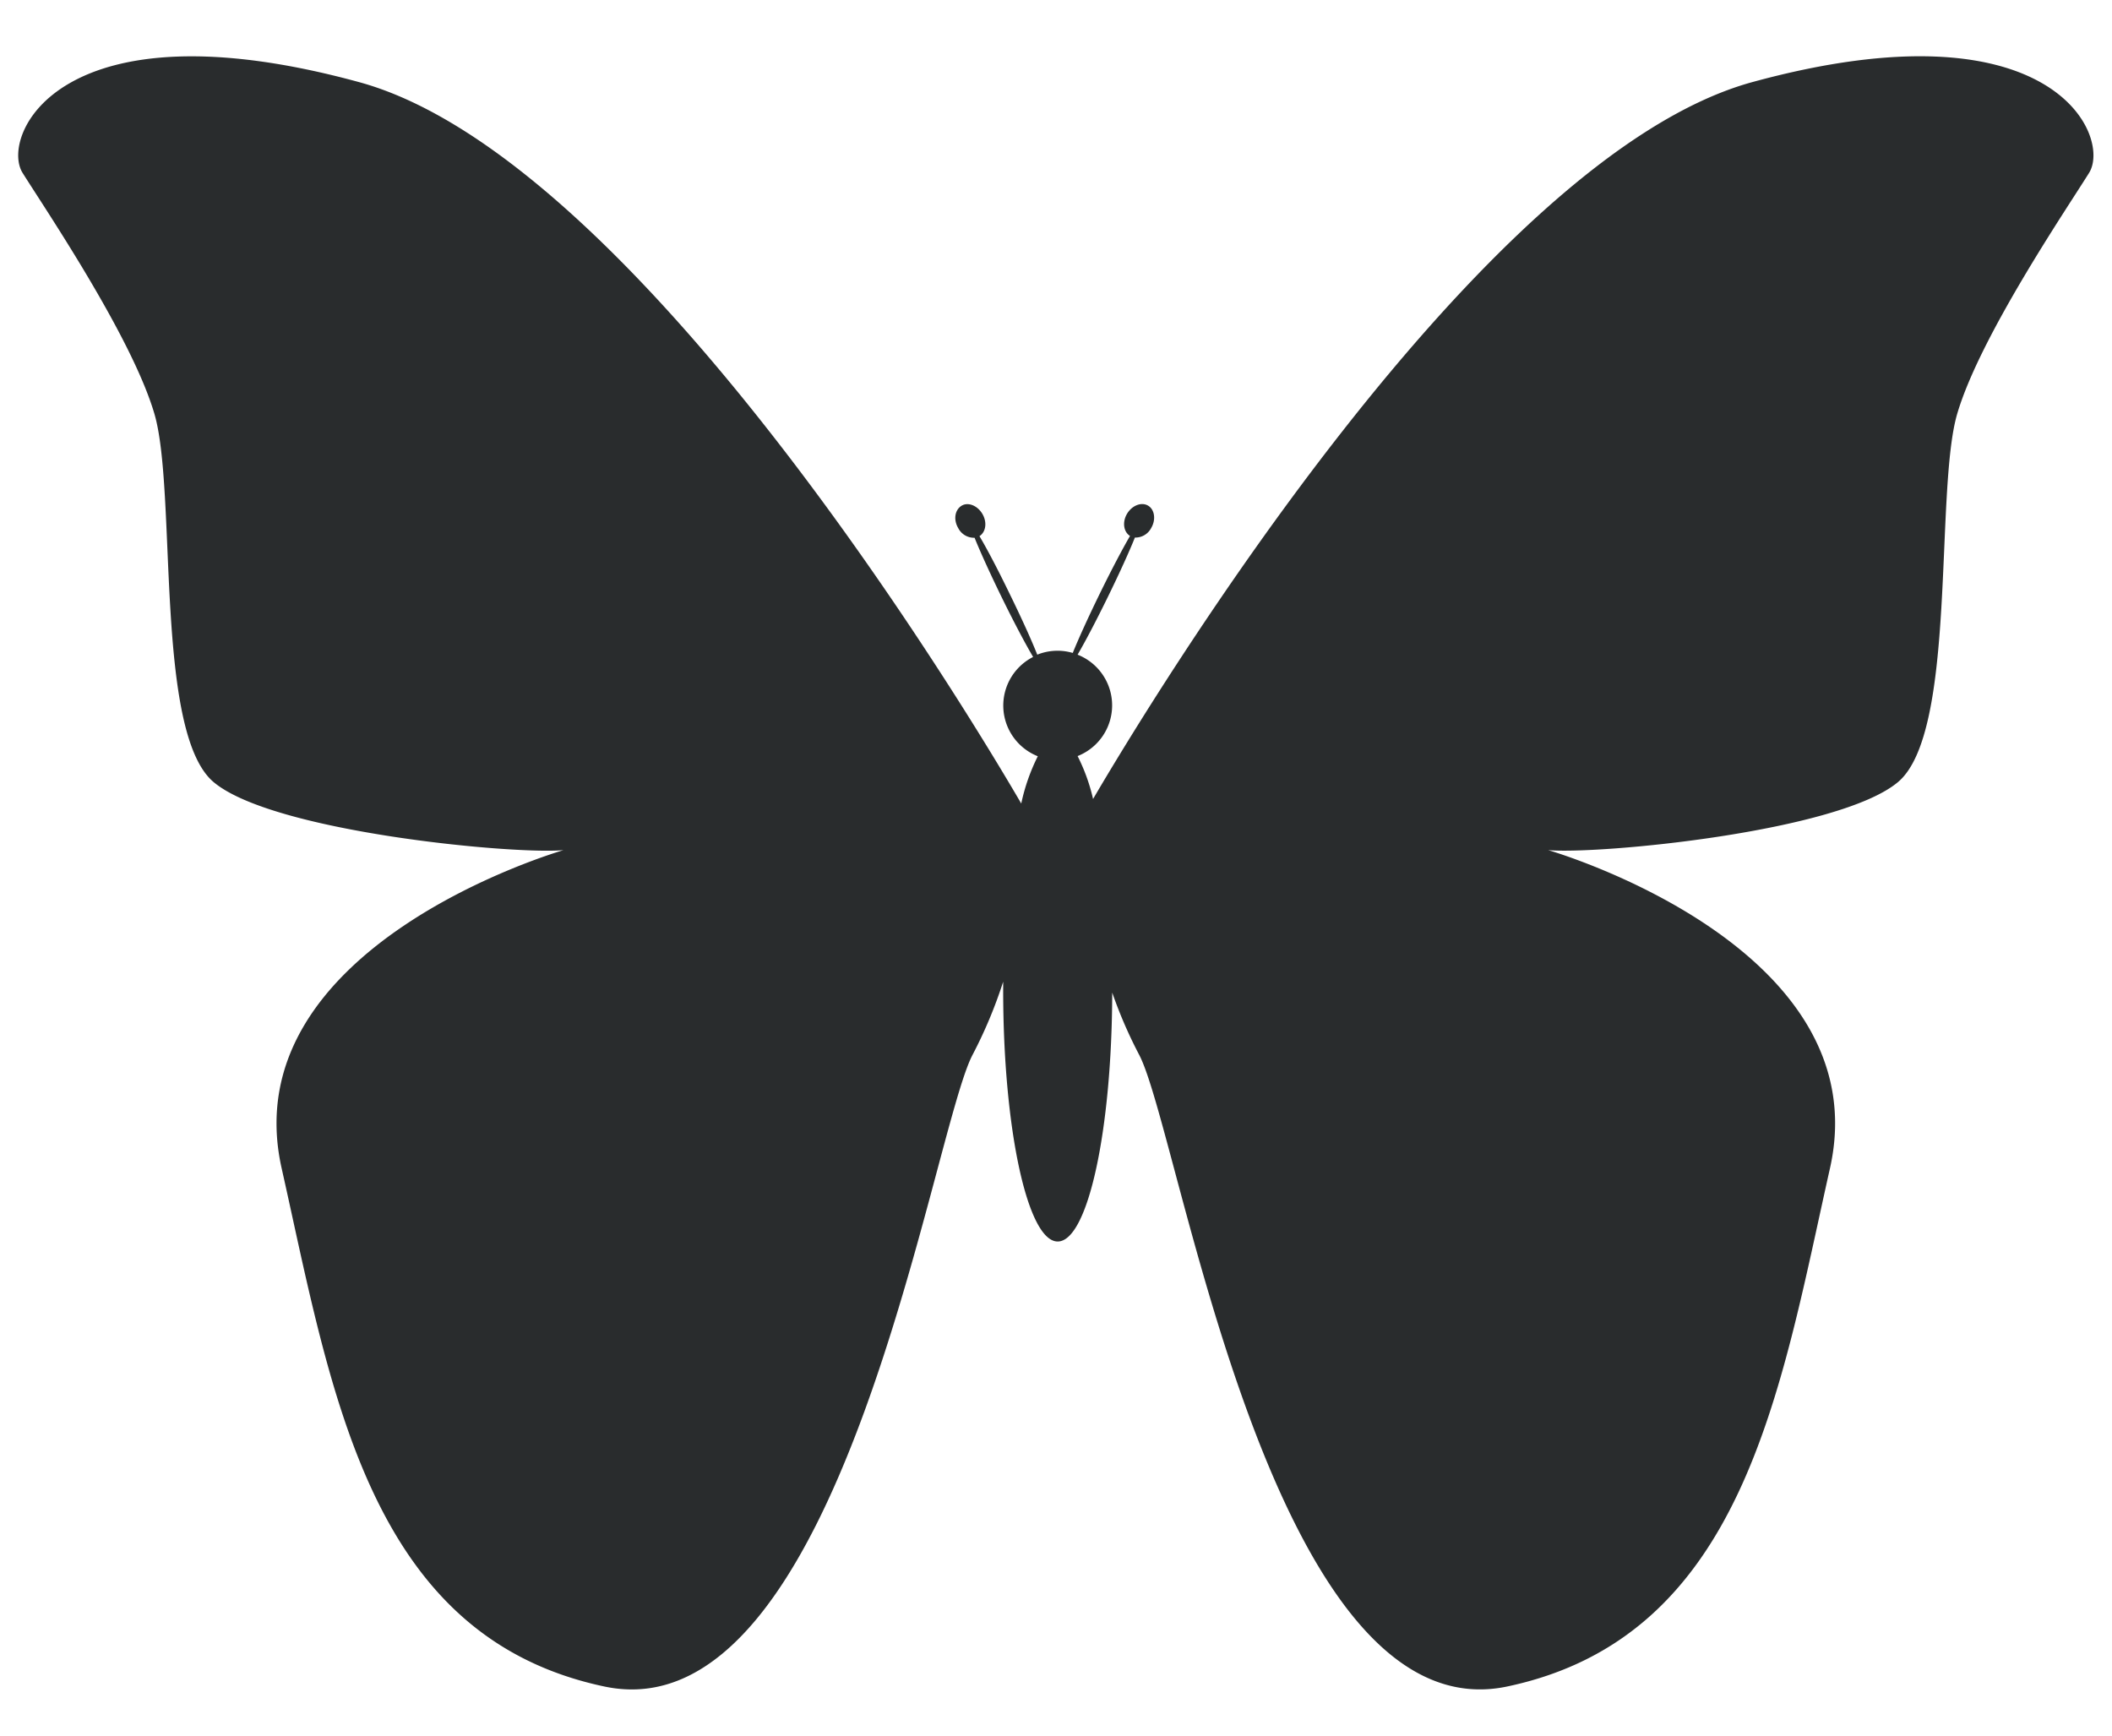 <?xml version="1.0" encoding="UTF-8" standalone="no"?><svg xmlns="http://www.w3.org/2000/svg" xmlns:xlink="http://www.w3.org/1999/xlink" fill="#292c2d" height="419.7" preserveAspectRatio="xMidYMid meet" version="1" viewBox="-4.4 -13.6 510.5 419.7" width="510.5" zoomAndPan="magnify"><g data-name="Слой 2"><g id="change1_1"><path d="M419.25,6.22c-66,18-145.68,149.82-159.44,173.31a45.27,45.27,0,0,0-3.74-10.37,13.17,13.17,0,0,0,0-24.51c1.8-3.07,4.46-8.12,7.3-13.93s5.24-11.09,6.55-14.38a4.29,4.29,0,0,0,3.95-2.33c1.18-2,.83-4.47-.79-5.4s-3.89,0-5.07,2-.83,4.37.73,5.34c-1.79,3.08-4.43,8.07-7.25,13.83s-5.27,11.16-6.59,14.45a13.07,13.07,0,0,0-8.58.42c-1.27-3.25-3.74-8.73-6.75-14.87C236.77,124,234.14,119,232.35,116c1.55-1,1.89-3.33.73-5.34s-3.46-3-5.07-2-2,3.35-.79,5.4a4.29,4.29,0,0,0,3.95,2.33c1.32,3.29,3.69,8.52,6.55,14.38,3,6.13,5.81,11.42,7.6,14.43a13.17,13.17,0,0,0,1.13,24,47.68,47.68,0,0,0-4,11.43c-11.77-20.22-93-156.08-160.06-174.38C9.85-13.56-4.44,19.4,1.06,28.19S27.43,67.75,32.92,86.42s0,76.91,14.28,89,72.52,17.58,84.6,16.48c0,0-80.21,23.07-68.12,76.91S84.56,382,141.7,394.07s79.11-134,89-152.73a111.41,111.41,0,0,0,7.38-17.64c0,.68,0,1.36,0,2,0,33.58,5.9,60.8,13.18,60.8s13.11-26.88,13.18-60.17a109.63,109.63,0,0,0,6.49,15c9.89,18.68,31.86,164.81,89,152.73s65.92-71.42,78-125.26-68.12-76.91-68.12-76.91c12.09,1.1,70.32-4.4,84.6-16.48s8.79-70.32,14.28-89S495.07,37,500.56,28.19,491.77-13.56,419.25,6.22Z" fill="inherit"/></g></g></svg>